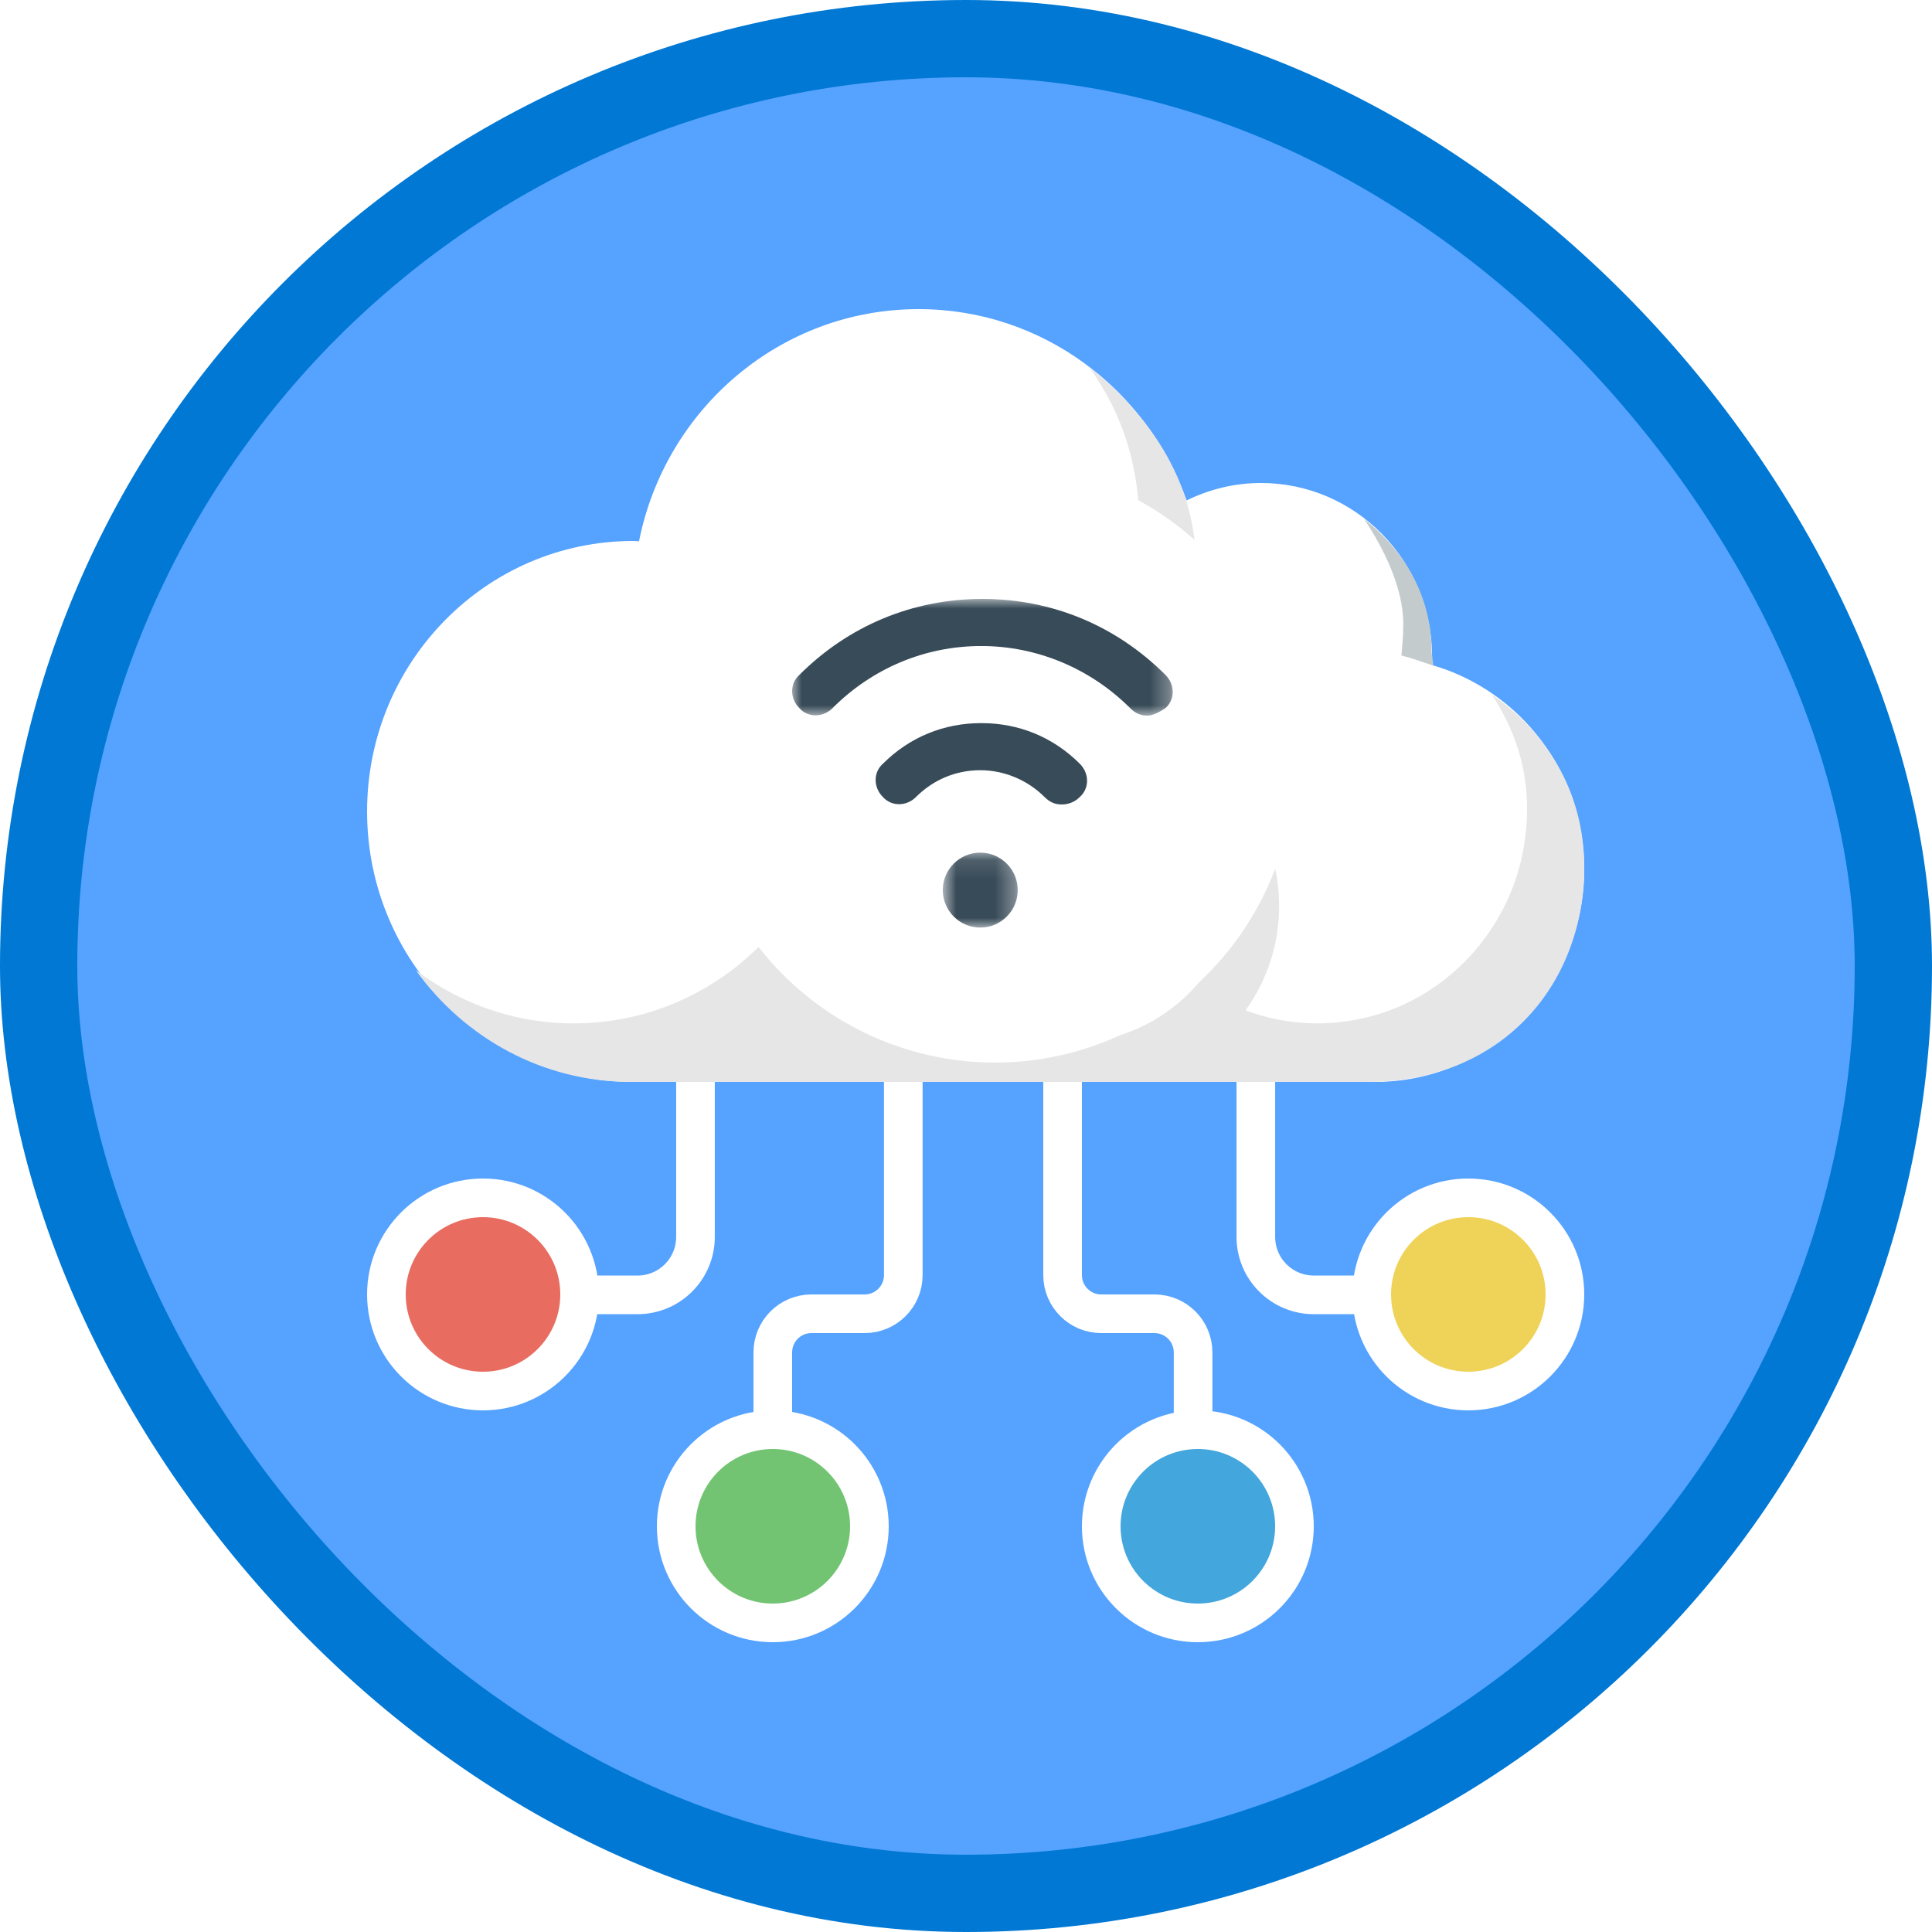 <?xml version="1.0" encoding="UTF-8"?>
<svg width="100px" height="100px" viewBox="0 0 100 100" version="1.1" xmlns="http://www.w3.org/2000/svg" xmlns:xlink="http://www.w3.org/1999/xlink">
    <!-- Generator: Sketch 52.6 (67491) - http://www.bohemiancoding.com/sketch -->
    <title>Implementing a Data Streaming Solution with Streaming Analytics/introduction-to-data-streaming</title>
    <desc>Created with Sketch.</desc>
    <defs>
        <rect id="path-1" x="0" y="0" width="96" height="96" rx="48"></rect>
        <filter x="-8.2%" y="-12.5%" width="116.4%" height="128.1%" filterUnits="objectBoundingBox" id="filter-3">
            <feOffset dx="0" dy="2" in="SourceAlpha" result="shadowOffsetOuter1"></feOffset>
            <feColorMatrix values="0 0 0 0 0   0 0 0 0 0   0 0 0 0 0  0 0 0 0.1 0" type="matrix" in="shadowOffsetOuter1" result="shadowMatrixOuter1"></feColorMatrix>
            <feMerge>
                <feMergeNode in="shadowMatrixOuter1"></feMergeNode>
                <feMergeNode in="SourceGraphic"></feMergeNode>
            </feMerge>
        </filter>
        <filter x="-6.3%" y="-10.0%" width="114.3%" height="120.0%" filterUnits="objectBoundingBox" id="filter-4">
            <feOffset dx="0" dy="2" in="SourceAlpha" result="shadowOffsetOuter1"></feOffset>
            <feColorMatrix values="0 0 0 0 0   0 0 0 0 0   0 0 0 0 0  0 0 0 0.096 0" type="matrix" in="shadowOffsetOuter1" result="shadowMatrixOuter1"></feColorMatrix>
            <feMerge>
                <feMergeNode in="shadowMatrixOuter1"></feMergeNode>
                <feMergeNode in="SourceGraphic"></feMergeNode>
            </feMerge>
        </filter>
        <polygon id="path-5" points="0.799 0.121 4.677 0.121 4.677 4 0.799 4"></polygon>
        <polygon id="path-7" points="0 0.989 19.698 0.989 19.698 7.029 0 7.029"></polygon>
    </defs>
    <g id="Badges" stroke="none" stroke-width="1" fill="none" fill-rule="evenodd">
        <g id="Implementing-a-Data-Streaming-Solution-with-Streaming-Analytics" transform="translate(-50, -260)">
            <g id="Implementing-a-Data-Streaming-Solution-with-Streaming-Analytics/introduction-to-data-streaming" transform="translate(50, 260)">
                <g id="Mask" transform="translate(2, 2)">
                    <mask id="mask-2" fill="white">
                        <use xlink:href="#path-1"></use>
                    </mask>
                    <use id="BG" fill="#55A2FF" xlink:href="#path-1"></use>
                    <g id="Data-dots" filter="url(#filter-3)" mask="url(#mask-2)" fill-rule="nonzero" stroke="#FFFFFF" stroke-width="2">
                        <g transform="translate(18, 48)">
                            <path d="M15.998,3.485 L15.998,12.022 C15.998,13.679 14.655,15.022 12.998,15.022 L8,15.022" id="Path-72" fill="none"></path>
                            <circle id="Oval" fill="#E86C60" cx="5" cy="15" r="5"></circle>
                            <path d="M26.754,1.77635684e-15 L26.754,14 C26.754,15.105 25.859,16 24.754,16 L22,16 C20.895,16 20,16.895 20,18 L20,25.928" id="Path-74" fill="none"></path>
                            <circle id="Oval" fill="#72C472" cx="20" cy="27" r="5"></circle>
                            <path d="M53,2.485 L53,12.022 C53,13.679 51.657,15.022 50,15.022 L45.002,15.022" id="Path-72" fill="none" transform="translate(49.001, 8.754) scale(-1, 1) translate(-49.001, -8.754) "></path>
                            <circle id="Oval" fill="#EFD358" transform="translate(56, 15) scale(-1, 1) translate(-56, -15) " cx="56" cy="15" r="5"></circle>
                            <path d="M41.754,3.55271368e-15 L41.754,14 C41.754,15.105 40.859,16 39.754,16 L37,16 C35.895,16 35,16.895 35,18 L35,25.928" id="Path-74" fill="none" transform="translate(38.377, 12.964) scale(-1, 1) translate(-38.377, -12.964) "></path>
                            <circle id="Oval" fill="#43A6DD" transform="translate(42, 27) scale(-1, 1) translate(-42, -27) " cx="42" cy="27" r="5"></circle>
                        </g>
                    </g>
                    <g id="Cloud" filter="url(#filter-4)" mask="url(#mask-2)">
                        <g transform="translate(17, 12)">
                            <path d="M13.781,12 C13.881,12 13.977,12.013 14.076,12.015 C15.438,5.161 21.398,0 28.547,0 C34.937,0 40.363,4.131 42.419,9.902 C43.584,9.33 44.886,9 46.266,9 C51.159,9 55.125,13.029 55.125,18 C55.125,18.142 55.11,18.279 55.104,18.419 C59.658,19.72 63,23.959 63,29 C63,35.075 58.152,40 52.172,40 L13.781,40 C6.17,40 0,33.732 0,26 C0,18.268 6.17,12 13.781,12" id="Fill-11" fill="#FFFFFF" fill-rule="evenodd"></path>
                            <path d="M55.187,18.449 C55.193,18.31 55.099,17.894 55.099,17.753 C55.099,14.772 53.631,12.474 51.598,10.846 C52.572,12.323 53.634,14.351 53.634,16.316 C53.634,17.015 53.572,17.417 53.538,17.931 C54.185,18.086 54.543,18.25 55.187,18.449 Z" id="Fill-12" fill="#C4CBCD" fill-rule="evenodd"></path>
                            <path d="M51.799,40 C58.461,40 62.784,35.329 62.993,29.292 C63.132,25.284 61.218,22.02 58.218,19.955 C59.711,22.226 60.384,24.798 59.871,27.839 C59.153,32.088 55.967,35.584 51.878,36.626 C49.593,37.209 47.406,37.018 45.468,36.295 C46.557,34.787 47.207,32.928 47.207,30.909 C47.207,27.882 45.757,25.208 43.535,23.556 C44.874,25.443 45.534,27.868 45.102,30.464 C44.482,34.2 41.542,37.21 37.893,37.845 C37.135,37.977 36.392,38.009 35.673,37.953 C32.857,37.733 30.535,35.617 29.751,32.84 C29.567,32.187 29.441,31.519 29.441,30.909 C29.441,30.542 29.467,30.182 29.51,29.828 C29.684,28.327 30.212,26.938 31.011,25.753 C29.876,26.219 28.677,26.557 27.425,26.724 C27.441,26.437 27.467,26.151 27.467,25.858 C27.467,21.179 25.237,17.043 21.816,14.468 C23.886,17.351 24.933,21.051 24.342,25.023 C23.447,31.04 18.712,35.886 12.833,36.802 C8.952,37.407 5.337,36.335 2.52,34.217 C5.036,37.718 9.077,40 13.649,40 L38.324,40 L51.799,40 Z" id="Fill-13" fill="#E6E6E6" fill-rule="evenodd"></path>
                            <path d="M40.912,22.128 C42.131,19.908 42.566,17.226 42.84,14.587 C43.354,9.64 40.844,5.759 37.384,3.013 C39.172,5.528 39.991,8.187 39.991,11.576 C39.991,15.563 38.515,19.175 36.12,21.865 C36.754,21.706 37.412,21.614 38.092,21.614 C39.082,21.614 40.028,21.8 40.912,22.128 Z" id="Fill-14" fill="#E6E6E6" fill-rule="evenodd"></path>
                            <circle id="Oval" fill="#FFFFFF" fill-rule="nonzero" cx="32.5" cy="23.5" r="15.5"></circle>
                            <g id="Group-9" stroke-width="1" fill="none" fill-rule="evenodd" transform="translate(22, 14)">
                                <g id="Group-3" transform="translate(7, 14.011)">
                                    <mask id="mask-6" fill="white">
                                        <use xlink:href="#path-5"></use>
                                    </mask>
                                    <g id="Clip-2"></g>
                                    <path d="M2.738,0.121 C3.809,0.121 4.677,0.989 4.677,2.06 C4.677,3.132 3.809,4 2.738,4 C1.667,4 0.799,3.132 0.799,2.06 C0.799,0.989 1.667,0.121 2.738,0.121" id="Fill-1" fill="#384B58" mask="url(#mask-6)"></path>
                                </g>
                                <g id="Group-6" transform="translate(0, 0.011)">
                                    <mask id="mask-8" fill="white">
                                        <use xlink:href="#path-7"></use>
                                    </mask>
                                    <g id="Clip-5"></g>
                                    <path d="M17.496,6.641 C15.446,4.591 12.675,3.427 9.794,3.427 C6.857,3.427 4.142,4.591 2.092,6.641 C1.593,7.14 0.818,7.14 0.374,6.641 C-0.124,6.142 -0.124,5.366 0.374,4.923 C2.923,2.374 6.248,0.989 9.849,0.989 C13.451,0.989 16.776,2.374 19.325,4.923 C19.824,5.422 19.824,6.197 19.325,6.641 C18.992,6.862 18.66,7.029 18.383,7.029 C18.05,7.029 17.773,6.918 17.496,6.641 Z" id="Fill-4" fill="#384B58" mask="url(#mask-8)"></path>
                                </g>
                                <path d="M13.063,11.251 C12.177,10.364 10.958,9.866 9.739,9.866 C8.464,9.866 7.301,10.364 6.414,11.251 C5.915,11.75 5.14,11.75 4.697,11.251 C4.198,10.752 4.198,9.976 4.697,9.533 C6.082,8.148 7.855,7.428 9.794,7.428 C11.734,7.428 13.507,8.148 14.892,9.533 C15.391,10.032 15.391,10.807 14.892,11.251 C14.615,11.528 14.283,11.639 13.95,11.639 C13.617,11.639 13.341,11.528 13.063,11.251 Z" id="Fill-7" fill="#384B58"></path>
                            </g>
                        </g>
                    </g>
                </g>
                <g id="Azure-Border" stroke="#0078D4" stroke-width="4">
                    <rect x="2" y="2" width="96" height="96" rx="48"></rect>
                </g>
            </g>
        </g>
    </g>
</svg>